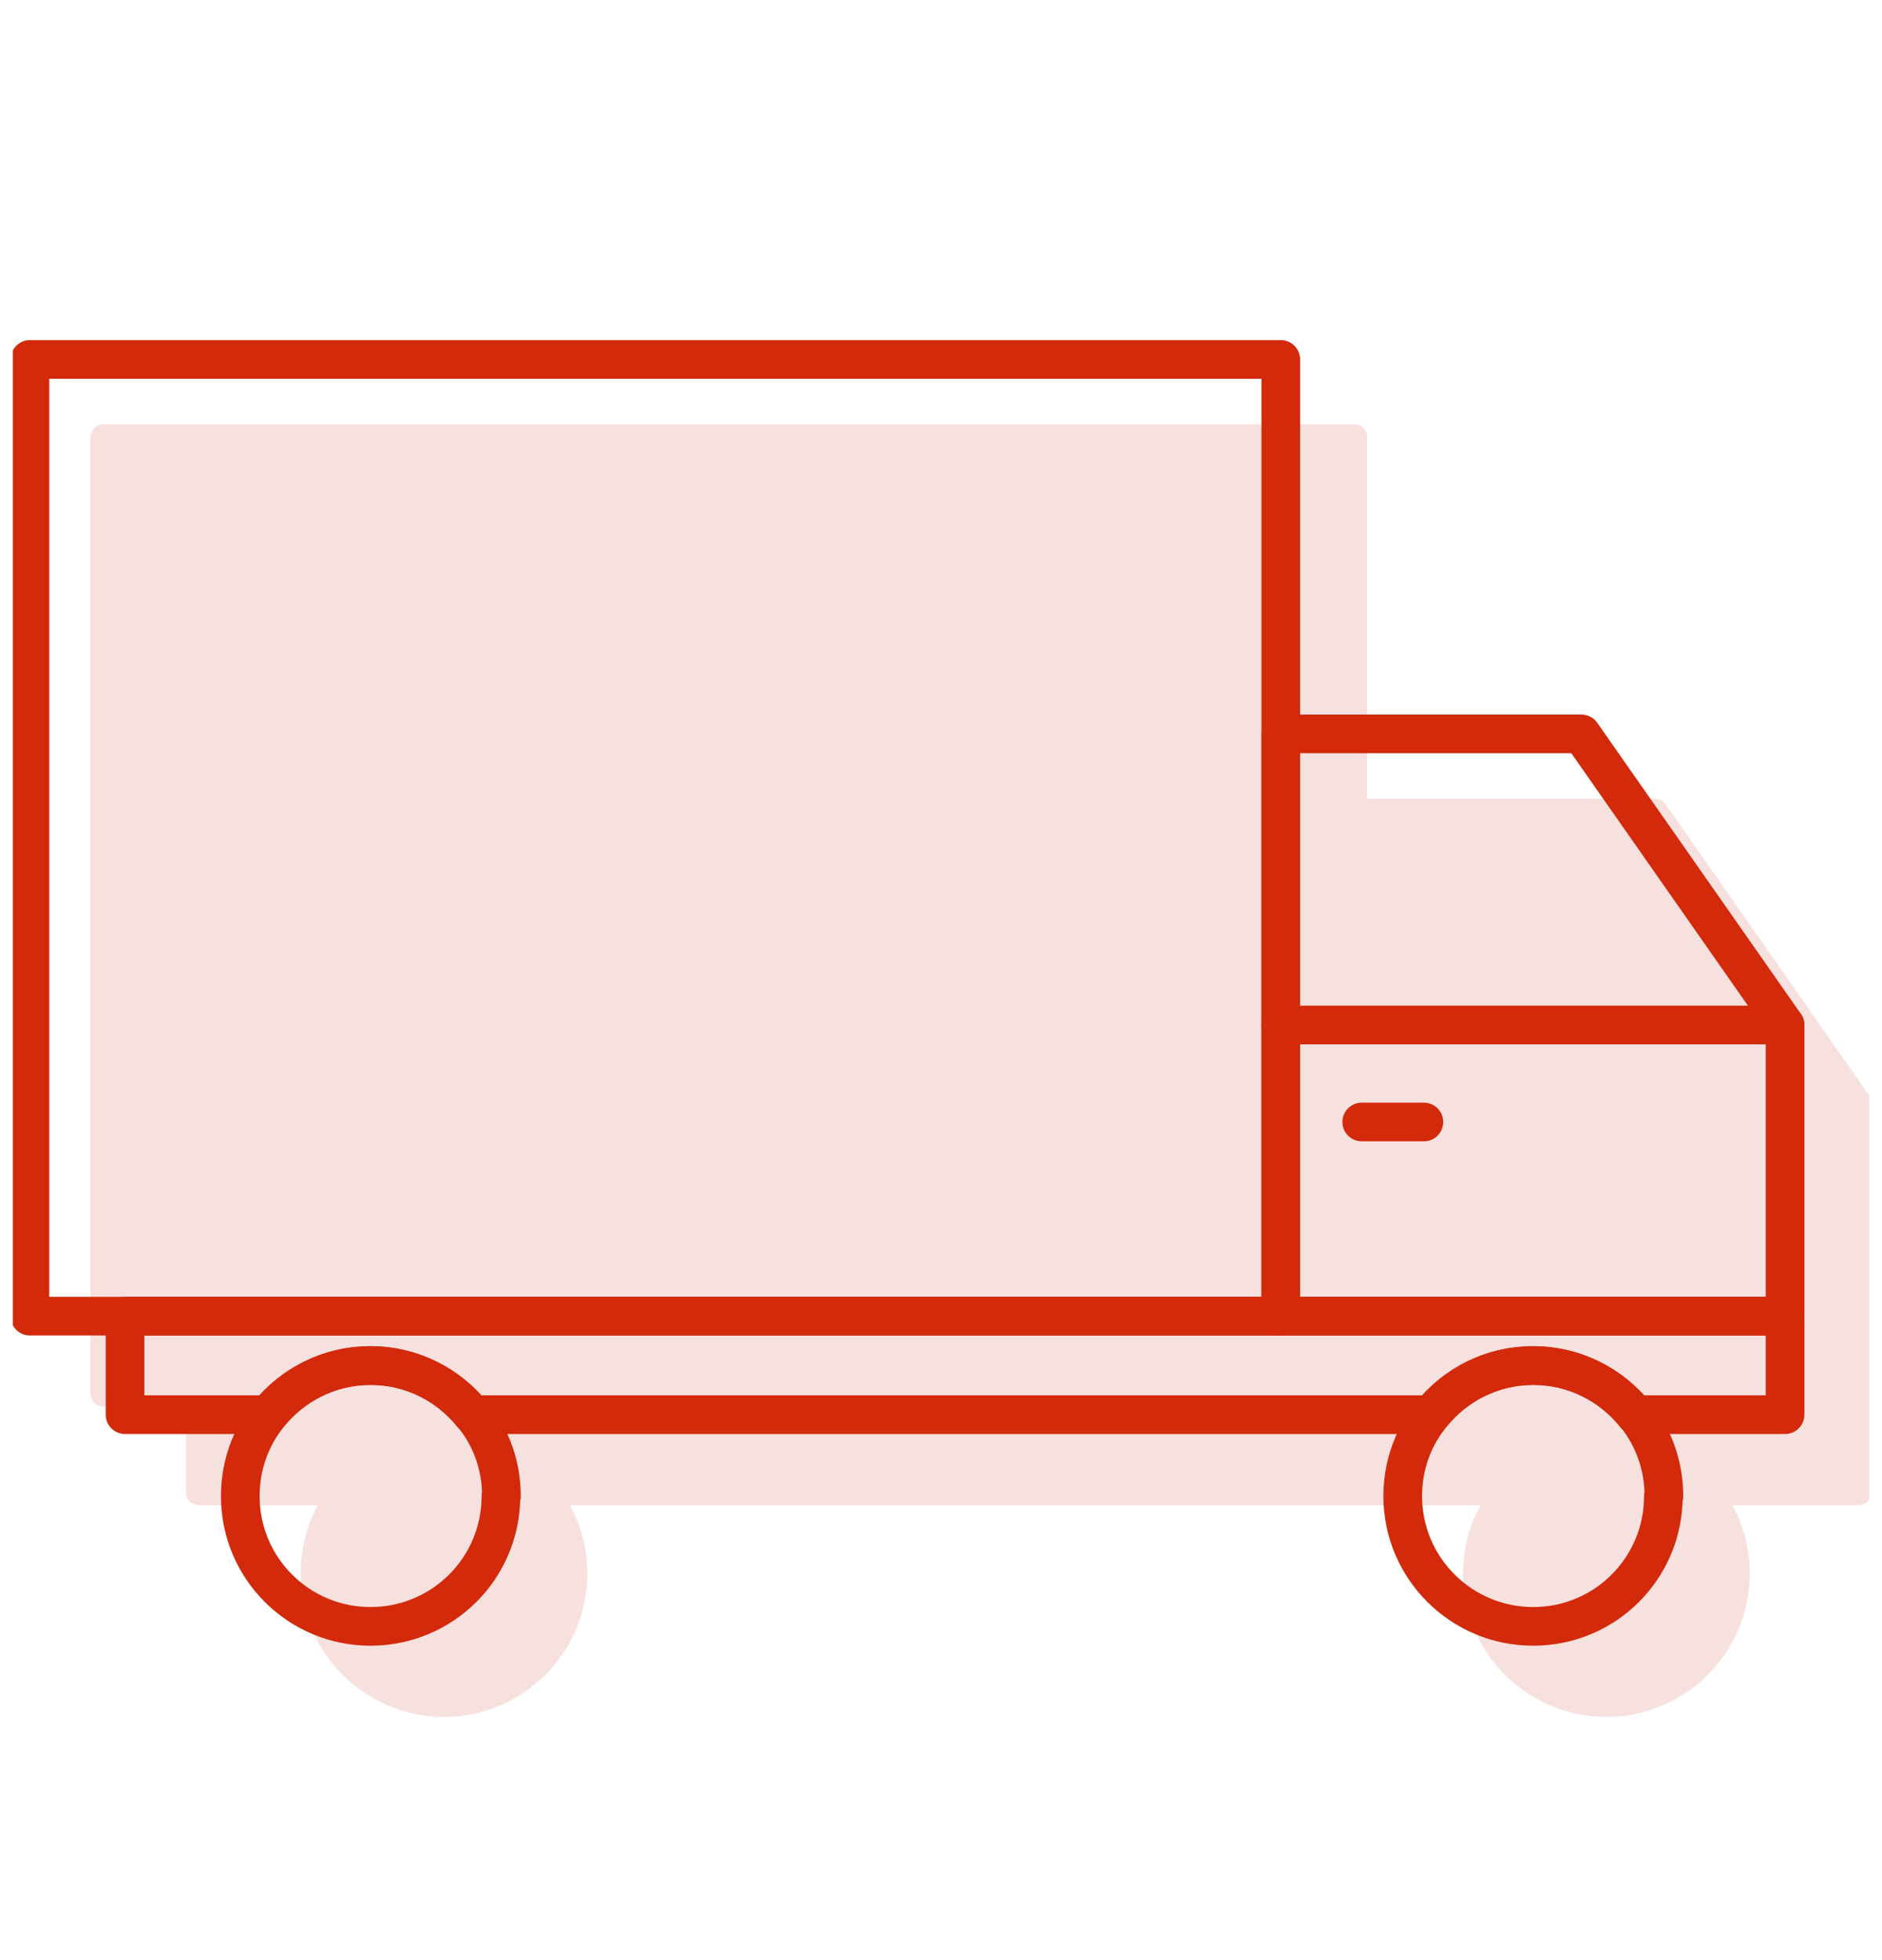 <svg width="73" height="76" viewBox="0 0 73 76" fill="none" xmlns="http://www.w3.org/2000/svg">
<g clip-path="url(#clip0_267_597)">
<path d="M72.57 42.64C72.57 42.64 72.56 42.59 72.55 42.57C72.55 42.54 72.52 42.51 72.5 42.48C72.5 42.48 72.493 42.47 72.48 42.45L64.6 31.18C64.51 31.05 64.36 30.97 64.19 30.97H53.03V16.95C53.03 16.68 52.8 16.45 52.53 16.45H4.01C3.73 16.45 3.51 16.68 3.51 16.95V54.05C3.51 54.33 3.73 54.55 4.01 54.55H7.21V57.87C7.21 58.15 7.43 58.37 7.71 58.37H12.33C11.89 59.18 11.66 60.09 11.66 61.03C11.66 64.09 14.15 66.58 17.22 66.58C20.29 66.58 22.78 64.09 22.78 61.03C22.78 60.09 22.55 59.17 22.1 58.37H57.43C56.98 59.17 56.75 60.09 56.75 61.03C56.75 64.09 59.24 66.58 62.31 66.58C65.38 66.58 67.87 64.09 67.87 61.03C67.87 60.09 67.64 59.18 67.2 58.37H72.09C72.37 58.37 72.59 58.15 72.59 57.87V42.76C72.59 42.76 72.58 42.68 72.57 42.64Z" fill="#F7E1DF"/>
<path d="M49.68 13.94H1.16V51.04H49.68V13.94Z" stroke="#D32A0C" stroke-width="1.5" stroke-linecap="round" stroke-linejoin="round"/>
<path d="M69.24 51.04H49.68V28.46H61.34L69.24 39.75V51.04Z" stroke="#D32A0C" stroke-width="1.5" stroke-linecap="round" stroke-linejoin="round"/>
<path d="M69.24 39.75H49.68" stroke="#D32A0C" stroke-width="1.5" stroke-linecap="round" stroke-linejoin="round"/>
<path d="M52.82 43.51H55.23" stroke="#D32A0C" stroke-width="1.5" stroke-linecap="round" stroke-linejoin="round"/>
<path d="M69.24 51.04V54.86H63.42C62.49 53.7 61.07 52.95 59.46 52.95C57.85 52.95 56.43 53.7 55.5 54.86H18.32C17.39 53.7 15.97 52.95 14.36 52.95C12.75 52.95 11.33 53.7 10.4 54.86H4.85V51.04H69.23H69.24Z" stroke="#D32A0C" stroke-width="1.5" stroke-linecap="round" stroke-linejoin="round"/>
<path d="M19.43 58.02C19.43 60.82 17.16 63.07 14.37 63.07C11.58 63.07 9.32 60.81 9.32 58.02C9.32 56.82 9.73 55.72 10.42 54.87C11.35 53.71 12.77 52.96 14.38 52.96C15.99 52.96 17.41 53.71 18.34 54.87C19.04 55.72 19.45 56.82 19.45 58.02H19.43Z" stroke="#D32A0C" stroke-width="1.5" stroke-linecap="round" stroke-linejoin="round"/>
<path d="M64.52 58.02C64.52 60.82 62.26 63.07 59.47 63.07C56.68 63.07 54.41 60.81 54.41 58.02C54.41 56.82 54.82 55.72 55.52 54.87C56.45 53.71 57.87 52.96 59.48 52.96C61.09 52.96 62.51 53.71 63.44 54.87C64.13 55.72 64.54 56.82 64.54 58.02H64.52Z" stroke="#D32A0C" stroke-width="1.5" stroke-linecap="round" stroke-linejoin="round"/>
</g>
<defs>
<clipPath id="clip0_267_597">
<rect width="72" height="75" fill="white" transform="translate(0.5 0.19)"/>
</clipPath>
</defs>
</svg>
